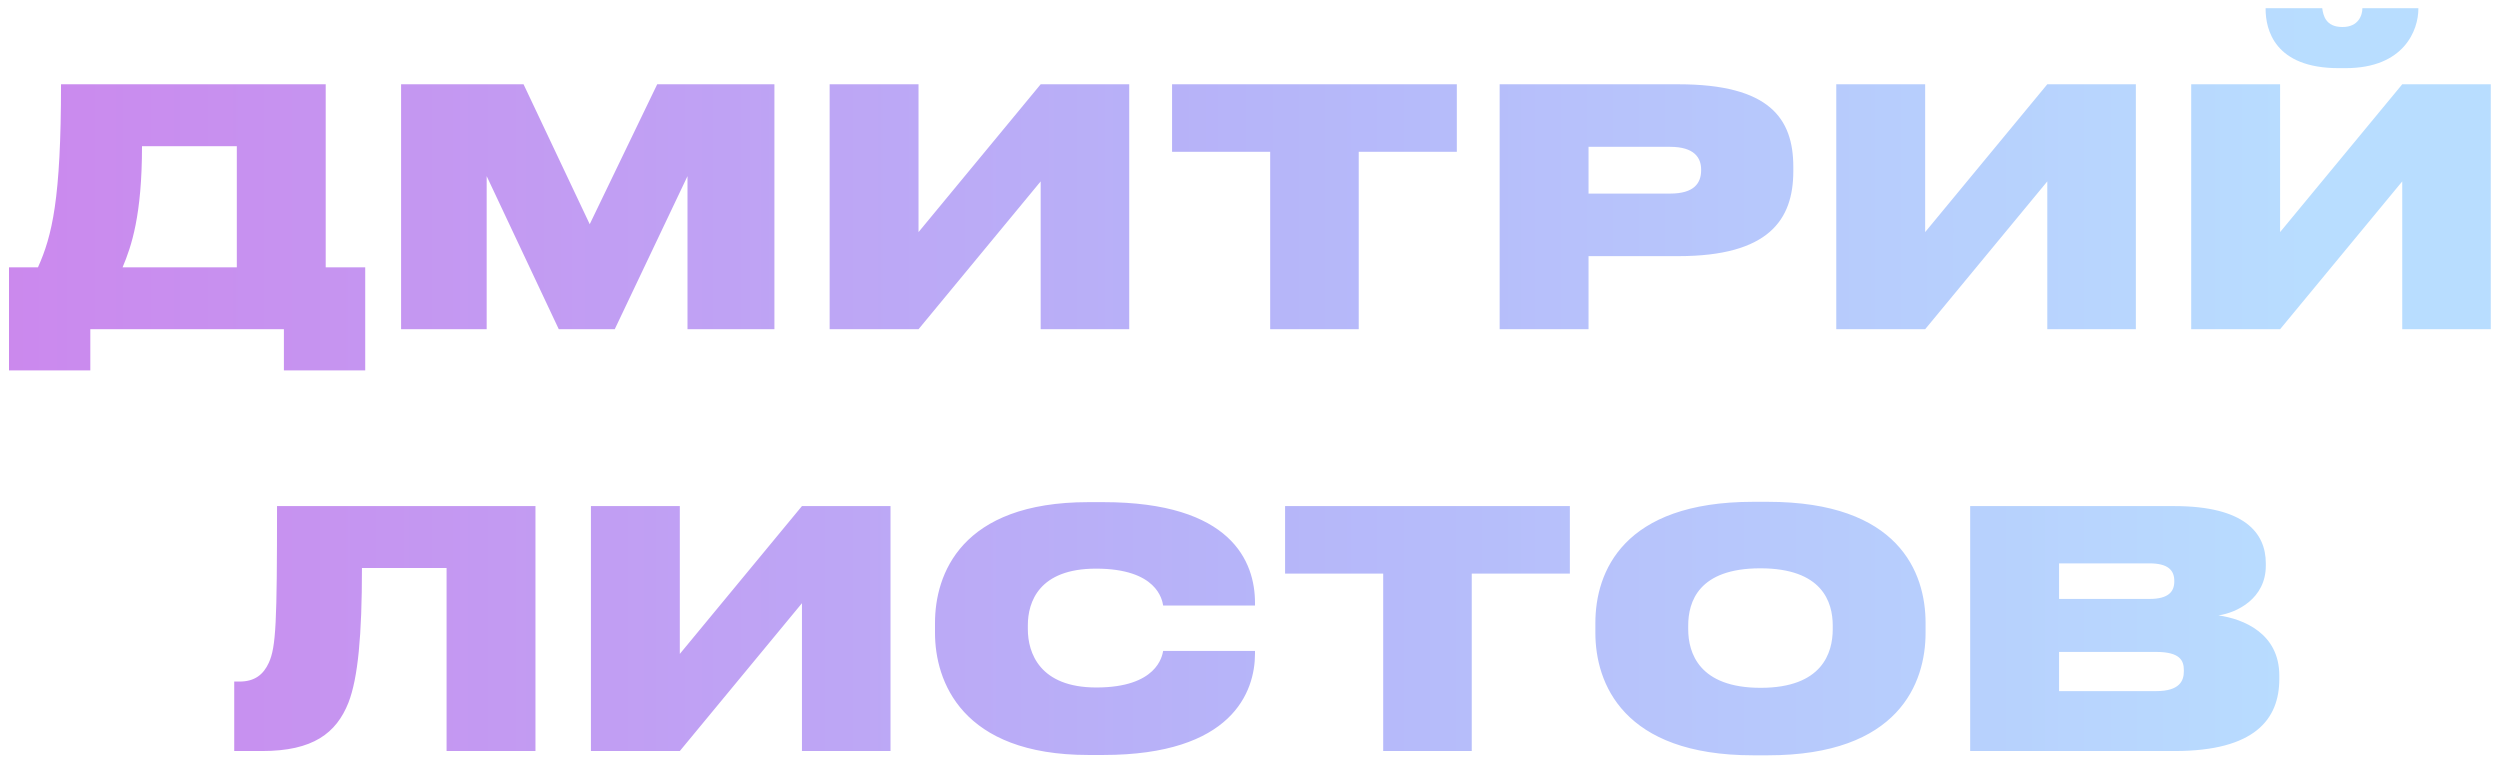 <?xml version="1.0" encoding="UTF-8"?> <svg xmlns="http://www.w3.org/2000/svg" width="243" height="74" viewBox="0 0 243 74" fill="none"> <path d="M0.875 25.984V36H8.779V32H27.595V36H35.499V25.984H31.659V8.192H5.931C5.931 19.36 5.067 22.912 3.691 25.984H0.875ZM11.915 25.984C12.779 23.936 13.803 20.928 13.803 14.208H23.019V25.984H11.915ZM38.985 32H47.305V17.12L54.313 32H59.753L66.825 17.12V32H75.273V8.192H63.881L57.321 21.792L50.889 8.192H38.985V32ZM101.153 32H109.761V8.192H101.153L89.281 22.56V8.192H80.641V32H89.281L101.153 17.632V32ZM123.461 32H132.069V14.752H141.605V8.192H113.925V14.752H123.461V32ZM163.142 24.896C171.91 24.896 174.31 21.376 174.31 16.64V16.224C174.31 11.52 172.006 8.192 163.142 8.192H145.766V32H154.406V24.896H163.142ZM154.406 14.272H162.342C164.678 14.272 165.35 15.328 165.35 16.48V16.544C165.35 17.792 164.678 18.816 162.342 18.816H154.406V14.272ZM198.997 32H207.605V8.192H198.997L187.125 22.56V8.192H178.485V32H187.125L198.997 17.632V32ZM233.497 32H242.105V8.192H233.497L221.625 22.56V8.192H212.985V32H221.625L233.497 17.632V32ZM227.993 6.624C233.721 6.624 235.065 2.88 235.065 0.864V0.8H229.625C229.625 1.472 229.241 2.624 227.705 2.624H227.673C226.041 2.624 225.817 1.472 225.721 0.8H220.217V0.864C220.217 2.88 221.081 6.624 227.321 6.624H227.993ZM43.407 73H52.047V49.192H26.927C26.927 60.52 26.831 62.888 26.127 64.424C25.614 65.544 24.782 66.248 23.279 66.248H22.767V73H25.486C30.415 73 32.687 71.272 33.87 68.296C34.798 65.896 35.182 61.768 35.182 55.208H43.407V73ZM77.95 73H86.558V49.192H77.95L66.078 63.56V49.192H57.438V73H66.078L77.95 58.632V73ZM107.234 73.384C119.778 73.384 121.986 67.24 121.986 63.528V63.272H113.058C112.962 63.784 112.45 66.824 106.562 66.824C101.058 66.824 99.906 63.464 99.906 61.16V60.776C99.906 58.504 100.994 55.272 106.53 55.272C112.45 55.272 112.962 58.28 113.058 58.856H121.986V58.6C121.986 54.6 119.714 48.808 107.234 48.808H105.794C93.378 48.808 90.882 55.848 90.882 60.552V61.512C90.882 66.184 93.442 73.384 105.794 73.384H107.234ZM134.446 73H143.054V55.752H152.59V49.192H124.91V55.752H134.446V73ZM170.398 48.776C157.758 48.776 155.07 55.592 155.07 60.552V61.512C155.07 66.376 157.726 73.416 170.398 73.416H171.838C184.574 73.416 187.166 66.376 187.166 61.512V60.552C187.166 55.624 184.542 48.776 171.838 48.776H170.398ZM178.142 61.16C178.142 63.464 177.118 66.856 171.134 66.856C165.15 66.856 164.094 63.464 164.094 61.16V60.808C164.094 58.504 165.086 55.24 171.102 55.24C177.118 55.24 178.142 58.504 178.142 60.808V61.16ZM191.501 73H211.373C219.149 73 221.549 69.928 221.549 65.992V65.672C221.549 61.576 218.093 60.168 215.629 59.816C217.421 59.56 220.237 58.184 220.237 54.984V54.76C220.237 51.784 218.157 49.192 211.341 49.192H191.501V73ZM208.941 54.76C210.733 54.76 211.341 55.432 211.341 56.456V56.52C211.341 57.512 210.765 58.216 208.941 58.216H200.141V54.76H208.941ZM209.581 63.368C211.885 63.368 212.269 64.2 212.269 65.128V65.256C212.269 66.152 211.885 67.176 209.581 67.176H200.141V63.368H209.581Z" fill="url(#paint0_linear_7:2)"></path> <defs> <linearGradient id="paint0_linear_7:2" x1="224.238" y1="9.541" x2="-3" y2="9.541" gradientUnits="userSpaceOnUse"> <stop stop-color="#B8DDFF"></stop> <stop offset="0.448" stop-color="#B6B5F9"></stop> <stop offset="1" stop-color="#CC87ED"></stop> <stop offset="1" stop-opacity="0"></stop> </linearGradient> </defs> </svg> 